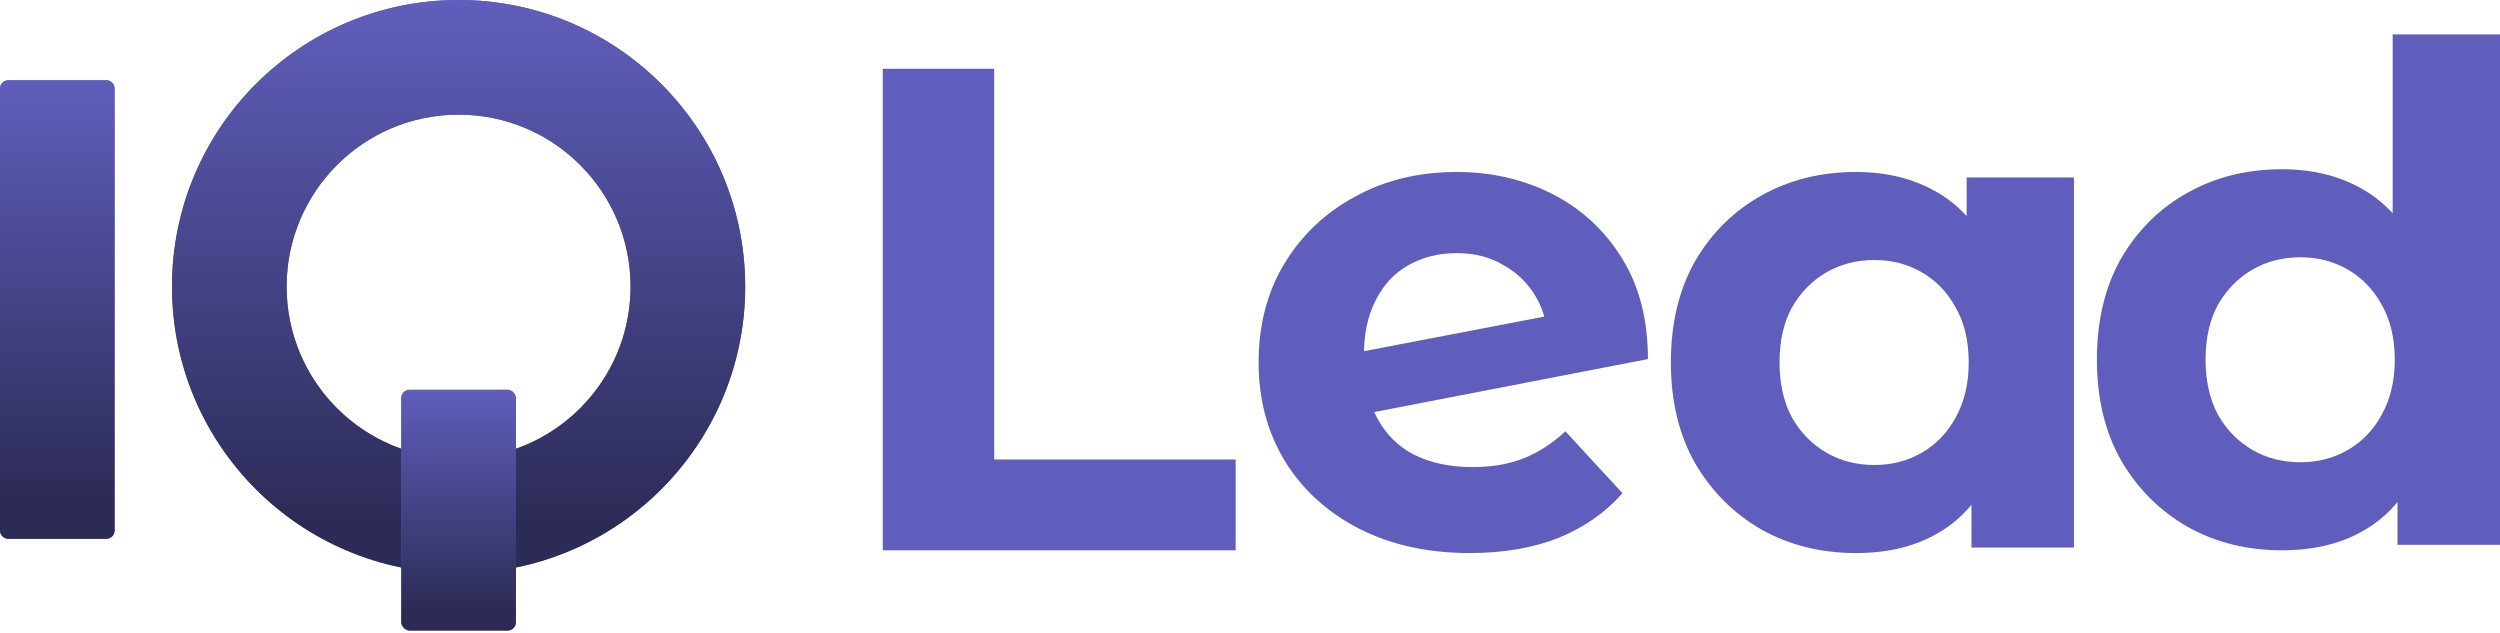 <?xml version="1.0" encoding="UTF-8"?> <svg xmlns="http://www.w3.org/2000/svg" width="300" height="76" viewBox="0 0 300 76" fill="none"><path d="M273.832 66.037C269.649 66.037 265.88 65.101 262.523 63.23C259.166 61.304 256.497 58.635 254.516 55.223C252.59 51.812 251.627 47.794 251.627 43.172C251.627 38.494 252.59 34.45 254.516 31.038C256.497 27.626 259.166 24.984 262.523 23.113C265.88 21.242 269.649 20.307 273.832 20.307C277.574 20.307 280.848 21.132 283.655 22.783C286.461 24.434 288.635 26.938 290.176 30.295C291.716 33.652 292.487 37.944 292.487 43.172C292.487 48.345 291.744 52.637 290.258 56.049C288.772 59.406 286.626 61.91 283.82 63.56C281.068 65.211 277.739 66.037 273.832 66.037ZM276.06 55.471C278.151 55.471 280.05 54.976 281.756 53.985C283.462 52.995 284.81 51.591 285.801 49.775C286.846 47.904 287.369 45.703 287.369 43.172C287.369 40.585 286.846 38.384 285.801 36.568C284.81 34.752 283.462 33.349 281.756 32.358C280.05 31.368 278.151 30.873 276.06 30.873C273.914 30.873 271.988 31.368 270.282 32.358C268.576 33.349 267.2 34.752 266.155 36.568C265.164 38.384 264.669 40.585 264.669 43.172C264.669 45.703 265.164 47.904 266.155 49.775C267.2 51.591 268.576 52.995 270.282 53.985C271.988 54.976 273.914 55.471 276.06 55.471ZM287.699 65.376V56.297L287.947 43.089L287.121 29.965V4.128H299.998V65.376H287.699Z" fill="#605EBC"></path><path d="M222.709 66.367C218.526 66.367 214.757 65.431 211.4 63.56C208.043 61.634 205.374 58.965 203.393 55.553C201.467 52.142 200.504 48.124 200.504 43.502C200.504 38.824 201.467 34.779 203.393 31.368C205.374 27.956 208.043 25.314 211.4 23.443C214.757 21.572 218.526 20.637 222.709 20.637C226.451 20.637 229.725 21.462 232.531 23.113C235.338 24.764 237.512 27.268 239.053 30.625C240.593 33.981 241.364 38.274 241.364 43.502C241.364 48.675 240.621 52.967 239.135 56.379C237.649 59.736 235.503 62.239 232.697 63.89C229.945 65.541 226.616 66.367 222.709 66.367ZM224.937 55.801C227.028 55.801 228.927 55.306 230.633 54.315C232.339 53.325 233.687 51.921 234.678 50.105C235.723 48.234 236.246 46.033 236.246 43.502C236.246 40.915 235.723 38.714 234.678 36.898C233.687 35.082 232.339 33.679 230.633 32.688C228.927 31.698 227.028 31.203 224.937 31.203C222.791 31.203 220.865 31.698 219.159 32.688C217.453 33.679 216.077 35.082 215.032 36.898C214.041 38.714 213.546 40.915 213.546 43.502C213.546 46.033 214.041 48.234 215.032 50.105C216.077 51.921 217.453 53.325 219.159 54.315C220.865 55.306 222.791 55.801 224.937 55.801ZM236.576 65.706V56.626L236.824 43.419L235.998 30.294V21.297H248.875V65.706H236.576Z" fill="#605EBC"></path><path d="M176.373 66.367C171.31 66.367 166.852 65.376 163 63.395C159.203 61.414 156.259 58.718 154.168 55.306C152.077 51.839 151.031 47.904 151.031 43.502C151.031 39.044 152.049 35.11 154.085 31.698C156.177 28.231 159.011 25.534 162.588 23.608C166.165 21.627 170.237 20.637 174.804 20.637C178.987 20.637 182.811 21.517 186.278 23.278C189.745 25.039 192.524 27.598 194.615 30.955C196.706 34.312 197.752 38.356 197.752 43.089L161.927 50.023L161.762 42.511L190.158 37.063L185.783 41.521C185.783 39.319 185.315 37.393 184.38 35.742C183.444 34.092 182.151 32.798 180.5 31.863C178.904 30.872 177.005 30.377 174.804 30.377C172.603 30.377 170.649 30.872 168.944 31.863C167.293 32.798 165.999 34.202 165.064 36.073C164.128 37.889 163.661 40.117 163.661 42.759C163.661 45.675 164.183 48.124 165.229 50.105C166.275 52.086 167.76 53.572 169.686 54.563C171.668 55.553 174.006 56.049 176.703 56.049C179.069 56.049 181.133 55.691 182.894 54.975C184.655 54.26 186.306 53.187 187.846 51.756L194.698 59.185C192.662 61.497 190.103 63.285 187.021 64.551C183.939 65.761 180.39 66.367 176.373 66.367Z" fill="#605EBC"></path><path d="M105.932 66.037V8.255H119.304V55.141H148.277V66.037H105.932Z" fill="#605EBC"></path><path d="M1 64.66C0.448 64.66 0 64.212 0 63.66V10.63C0 10.078 0.448 9.63 1 9.63H12.751C13.303 9.63 13.751 10.078 13.751 10.63V63.66C13.751 64.212 13.303 64.66 12.751 64.66H1Z" fill="#605EBC"></path><path d="M1 64.66C0.448 64.66 0 64.212 0 63.66V10.63C0 10.078 0.448 9.63 1 9.63H12.751C13.303 9.63 13.751 10.078 13.751 10.63V63.66C13.751 64.212 13.303 64.66 12.751 64.66H1Z" fill="url(#paint0_linear_373_257)"></path><path fill-rule="evenodd" clip-rule="evenodd" d="M55.031 55.03C66.428 55.03 75.667 45.791 75.667 34.394C75.667 22.997 66.428 13.758 55.031 13.758C43.633 13.758 34.394 22.997 34.394 34.394C34.394 45.791 43.633 55.03 55.031 55.03ZM55.031 68.788C74.026 68.788 89.424 53.389 89.424 34.394C89.424 15.399 74.026 0 55.031 0C36.035 0 20.637 15.399 20.637 34.394C20.637 53.389 36.035 68.788 55.031 68.788Z" fill="#605EBC"></path><path fill-rule="evenodd" clip-rule="evenodd" d="M55.031 55.03C66.428 55.03 75.667 45.791 75.667 34.394C75.667 22.997 66.428 13.758 55.031 13.758C43.633 13.758 34.394 22.997 34.394 34.394C34.394 45.791 43.633 55.03 55.031 55.03ZM55.031 68.788C74.026 68.788 89.424 53.389 89.424 34.394C89.424 15.399 74.026 0 55.031 0C36.035 0 20.637 15.399 20.637 34.394C20.637 53.389 36.035 68.788 55.031 68.788Z" fill="url(#paint1_linear_373_257)"></path><rect x="48.152" y="46.775" width="13.758" height="28.891" rx="1" fill="#605EBC"></rect><rect x="48.152" y="46.775" width="13.758" height="28.891" rx="1" fill="url(#paint2_linear_373_257)"></rect><defs><linearGradient id="paint0_linear_373_257" x1="6.875" y1="9.63" x2="6.875" y2="59.92" gradientUnits="userSpaceOnUse"><stop stop-color="#605EBC"></stop><stop offset="1" stop-color="#2C2B56"></stop></linearGradient><linearGradient id="paint1_linear_373_257" x1="55.031" y1="0" x2="55.031" y2="62.863" gradientUnits="userSpaceOnUse"><stop stop-color="#605EBC"></stop><stop offset="1" stop-color="#2C2B56"></stop></linearGradient><linearGradient id="paint2_linear_373_257" x1="55.031" y1="46.775" x2="55.031" y2="73.178" gradientUnits="userSpaceOnUse"><stop stop-color="#605EBC"></stop><stop offset="1" stop-color="#2C2B56"></stop></linearGradient></defs></svg> 